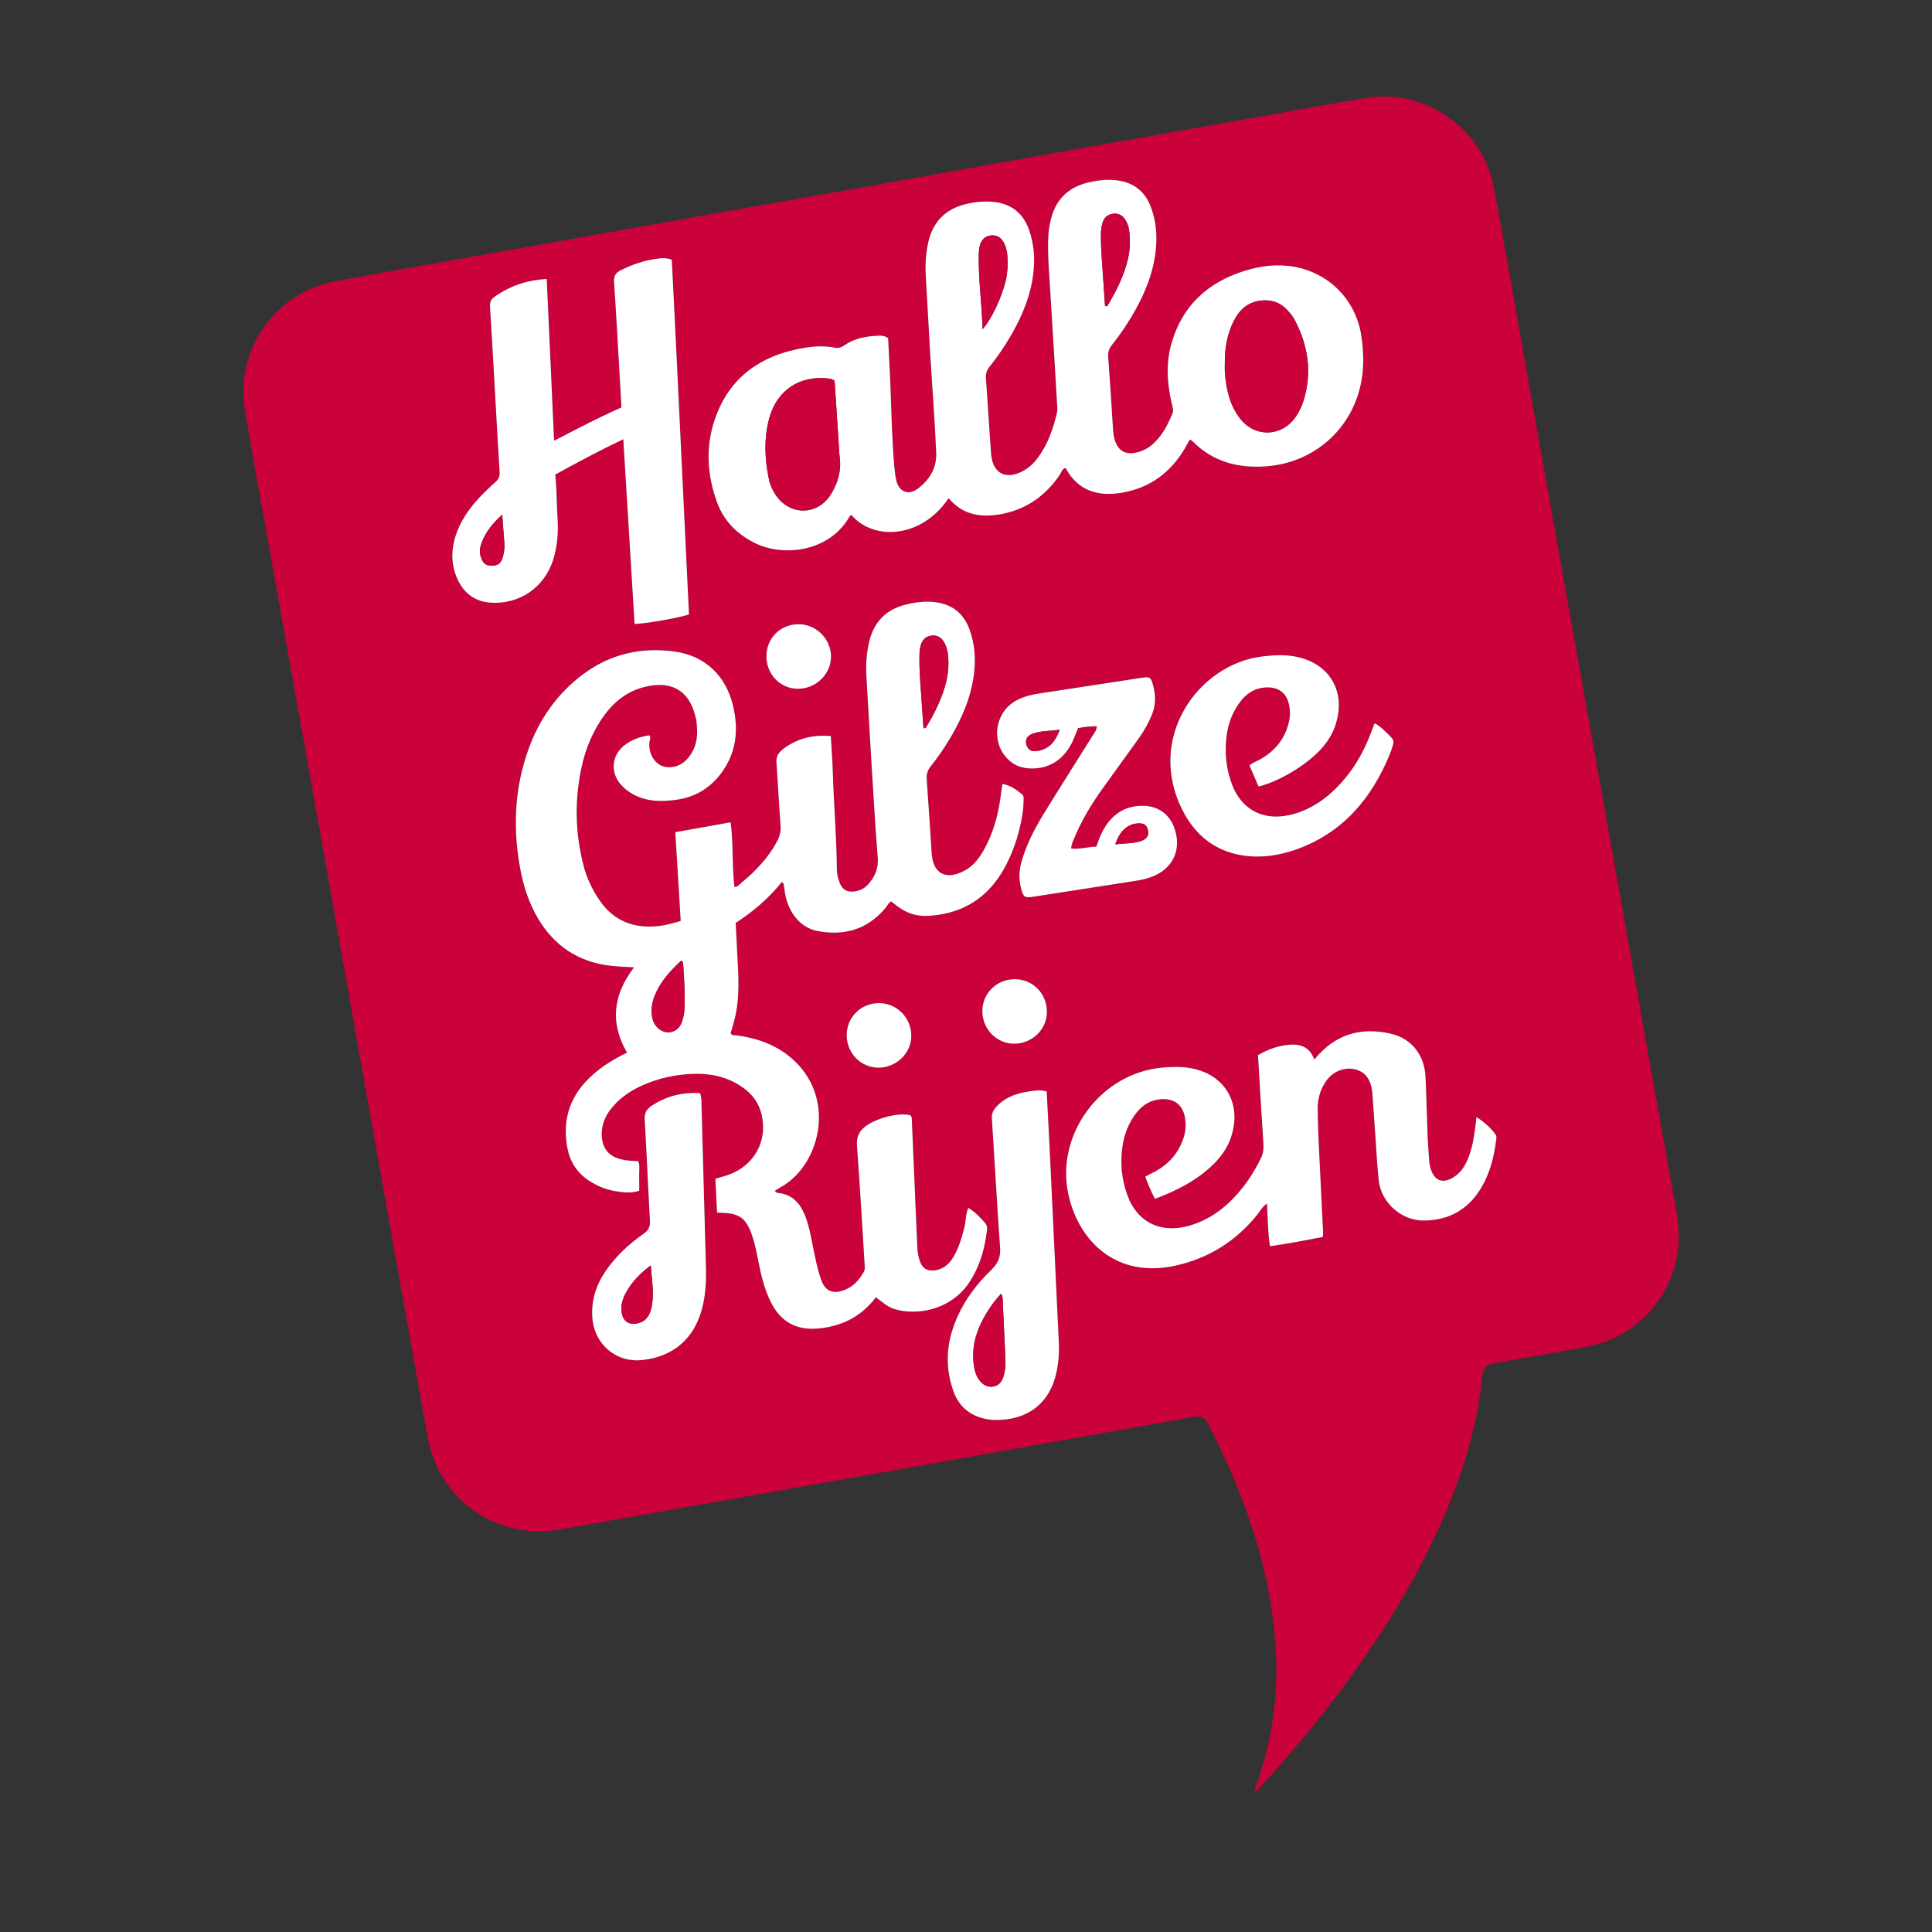 <svg width="81" height="81" viewBox="0 0 81 81" fill="none" xmlns="http://www.w3.org/2000/svg">
<rect x="0" y="0" width="81" height="81" fill="#333333" stroke="none"/>
<path d="M52.623 75.105C52.571 74.999 52.641 74.913 52.674 74.822C53.469 72.635 53.669 70.386 53.395 68.081C53.042 65.114 52.023 62.368 50.668 59.731C50.5 59.405 50.365 59.348 49.996 59.414C45.605 60.196 41.214 60.98 36.823 61.761C33.085 62.425 29.347 63.085 25.609 63.747C24.894 63.874 24.179 64.004 23.463 64.128C20.823 64.583 18.392 62.876 17.927 60.252C17.232 56.329 16.528 52.407 15.831 48.484C15.068 44.191 14.31 39.898 13.546 35.605C12.881 31.867 12.209 28.131 11.543 24.393C11.115 22.001 10.682 19.609 10.269 17.213C9.836 14.705 11.529 12.262 14.03 11.798C16.543 11.332 19.062 10.895 21.578 10.446C24.069 10.001 26.56 9.555 29.052 9.113C31.667 8.648 34.283 8.189 36.898 7.723C39.784 7.21 42.67 6.69 45.556 6.176C48.307 5.687 51.058 5.201 53.809 4.714C54.969 4.509 56.127 4.29 57.289 4.104C59.756 3.709 62.157 5.378 62.622 7.829C63.022 9.934 63.381 12.046 63.757 14.155C64.145 16.338 64.532 18.523 64.92 20.706C65.311 22.901 65.702 25.097 66.094 27.293C66.56 29.908 67.028 32.523 67.494 35.137C67.931 37.592 68.365 40.047 68.802 42.502C69.217 44.834 69.634 47.164 70.049 49.496C70.158 50.113 70.299 50.727 70.36 51.349C70.599 53.807 68.943 55.963 66.66 56.432C65.385 56.694 64.096 56.896 62.814 57.125C62.268 57.222 62.187 57.292 62.129 57.842C61.924 59.779 61.367 61.619 60.613 63.406C59.444 66.173 57.854 68.691 56.051 71.081C55.053 72.403 53.989 73.671 52.867 74.891C52.795 74.969 52.746 75.082 52.619 75.098L52.623 75.105ZM36.723 54.387C37.229 54.791 37.363 54.866 37.729 54.939C38.633 55.122 39.928 54.854 40.651 53.745C41.086 53.077 41.293 52.338 41.382 51.556C41.395 51.449 41.373 51.356 41.303 51.277C41.097 51.041 40.884 50.814 40.596 50.641C40.478 50.915 40.502 51.197 40.433 51.461C40.316 51.911 40.19 52.356 39.937 52.753C39.761 53.029 39.521 53.221 39.184 53.261C38.876 53.298 38.674 53.178 38.57 52.886C38.503 52.697 38.467 52.501 38.459 52.298C38.385 50.519 38.307 48.74 38.229 46.961C38.226 46.886 38.23 46.808 38.163 46.754C37.651 46.642 36.836 46.86 36.368 47.164C36.049 47.372 35.898 47.627 35.929 48.04C36.057 49.728 36.148 51.419 36.256 53.108C36.261 53.186 36.252 53.255 36.214 53.323C36.024 53.66 35.779 53.94 35.409 54.081C34.901 54.275 34.588 54.131 34.414 53.619C34.273 53.203 34.187 52.773 34.1 52.343C33.993 51.816 33.908 51.282 33.674 50.789C33.477 50.376 33.175 50.107 32.716 50.026C32.638 50.013 32.54 50.03 32.492 49.92C32.577 49.868 32.66 49.814 32.747 49.765C34.46 48.804 35.132 45.816 32.99 44.209C32.372 43.746 31.663 43.517 30.907 43.411C30.815 43.398 30.703 43.436 30.631 43.32C30.685 43.132 30.745 42.942 30.794 42.749C31.033 41.809 30.957 40.857 30.906 39.905C30.885 39.505 30.865 39.105 30.844 38.695C31.581 38.214 32.237 37.658 32.781 36.975C32.823 37.02 32.849 37.035 32.853 37.055C32.873 37.166 32.887 37.277 32.903 37.389C33.021 38.217 33.534 38.885 34.25 39.028C35.378 39.253 36.362 38.978 37.124 38.069C37.203 37.974 37.247 37.848 37.37 37.793C38.073 38.397 38.559 38.482 39.426 38.341C40.626 38.145 41.514 37.47 42.103 36.409C42.391 35.892 42.598 35.34 42.74 34.766C42.837 34.377 42.909 33.981 42.913 33.578C42.914 33.479 42.938 33.373 42.846 33.298C42.605 33.103 42.357 32.922 42.027 32.868C41.994 33.102 41.966 33.313 41.934 33.523C41.822 34.259 41.623 34.968 41.255 35.621C41.056 35.975 40.815 36.297 40.45 36.496C39.618 36.949 39.114 36.58 39.062 35.782C38.995 34.743 38.929 33.704 38.852 32.667C38.836 32.451 38.895 32.286 39.028 32.118C39.42 31.628 39.763 31.103 40.061 30.55C40.462 29.803 40.754 29.021 40.844 28.173C40.908 27.566 40.858 26.969 40.65 26.394C40.411 25.737 39.948 25.349 39.242 25.251C38.823 25.192 38.417 25.242 38.013 25.337C37.16 25.537 36.634 26.066 36.438 26.919C36.327 27.398 36.297 27.885 36.326 28.377C36.393 29.478 36.451 30.58 36.519 31.681C36.607 33.108 36.686 34.536 36.8 35.961C36.837 36.418 36.676 36.764 36.392 37.083C36.236 37.258 36.031 37.352 35.799 37.377C35.506 37.41 35.317 37.297 35.209 37.024C35.136 36.837 35.086 36.641 35.085 36.439C35.076 35.084 34.955 33.733 34.917 32.379C34.903 31.881 34.862 31.384 34.832 30.86C34.067 30.794 33.395 30.963 32.808 31.425C32.648 31.551 32.537 31.713 32.553 31.942C32.613 32.83 32.658 33.719 32.725 34.607C32.741 34.83 32.703 35.026 32.604 35.221C32.239 35.941 31.692 36.505 31.081 37.014C30.999 37.082 30.934 37.187 30.793 37.186C30.683 36.29 30.754 35.386 30.633 34.475C29.846 34.616 29.087 34.752 28.314 34.89C28.39 36.151 28.464 37.373 28.539 38.611C28.197 38.712 27.884 38.799 27.56 38.83C26.54 38.93 25.714 38.599 25.127 37.732C24.829 37.292 24.602 36.819 24.469 36.306C24.117 34.948 24.084 33.582 24.373 32.208C24.549 31.375 24.869 30.605 25.384 29.924C25.839 29.323 26.422 28.916 27.173 28.766C28.213 28.559 28.913 29.004 29.154 30.039C29.165 30.088 29.184 30.135 29.191 30.185C29.278 30.789 29.241 31.364 28.794 31.84C28.51 32.144 28.072 32.25 27.731 32.103C27.404 31.961 27.191 31.546 27.225 31.13C27.233 31.035 27.305 30.941 27.226 30.829C26.841 30.882 26.478 31.009 26.167 31.257C25.641 31.678 25.581 32.385 26.026 32.89C26.281 33.179 26.604 33.367 26.971 33.479C27.401 33.61 27.84 33.593 28.277 33.543C29.076 33.45 29.727 33.087 30.216 32.443C30.873 31.578 30.977 30.614 30.733 29.587C30.436 28.34 29.572 27.503 28.314 27.321C26.917 27.12 25.616 27.406 24.469 28.252C23.357 29.073 22.598 30.165 22.139 31.461C21.573 33.059 21.503 34.697 21.799 36.357C21.935 37.115 22.162 37.841 22.557 38.508C23.25 39.677 24.266 40.343 25.622 40.492C25.915 40.525 26.211 40.531 26.583 40.556C25.693 41.719 25.57 42.9 26.289 44.132C25.757 44.391 25.288 44.677 24.87 45.043C23.922 45.874 23.55 46.904 23.791 48.148C23.902 48.718 24.197 49.167 24.679 49.49C25.028 49.722 25.412 49.881 25.824 49.944C26.14 49.992 26.464 50.037 26.799 49.922C26.799 49.709 26.805 49.509 26.798 49.31C26.79 49.103 26.84 48.89 26.762 48.682C26.511 48.675 26.273 48.661 26.041 48.605C25.523 48.48 25.253 48.15 25.229 47.616C25.212 47.21 25.342 46.852 25.585 46.531C25.918 46.09 26.352 45.776 26.847 45.544C27.585 45.201 28.368 45.031 29.177 45.021C29.906 45.012 30.595 45.185 31.194 45.63C31.559 45.901 31.81 46.251 31.922 46.694C32.205 47.823 31.632 48.875 30.518 49.265C30.355 49.322 30.186 49.361 29.993 49.416C30.017 49.893 30.039 50.362 30.062 50.836C30.148 50.842 30.196 50.848 30.245 50.849C30.993 50.863 31.273 51.061 31.522 51.77C31.639 52.101 31.709 52.445 31.776 52.79C31.893 53.394 32.029 53.993 32.297 54.551C32.707 55.403 33.369 55.784 34.301 55.698C35.283 55.608 36.106 55.207 36.723 54.387ZM39.772 20.885C40.364 21.595 41.124 21.706 41.944 21.56C43.011 21.371 43.835 20.796 44.437 19.897C44.501 19.801 44.522 19.659 44.673 19.619C45.185 20.573 46.018 20.823 47.006 20.663C48.192 20.47 49.078 19.821 49.683 18.786C49.751 18.671 49.813 18.553 49.882 18.429C49.931 18.459 49.968 18.471 49.993 18.496C50.839 19.35 51.876 19.633 53.05 19.555C55.077 19.42 56.701 17.993 57.073 16C57.194 15.351 57.171 14.704 57.069 14.054C56.837 12.576 55.73 11.45 54.267 11.186C53.542 11.055 52.839 11.147 52.153 11.365C50.643 11.842 49.587 12.803 49.128 14.347C48.875 15.197 48.925 16.057 49.125 16.913C49.159 17.059 49.214 17.201 49.149 17.353C48.962 17.794 48.749 18.218 48.399 18.558C48.168 18.781 47.898 18.931 47.579 18.987C47.195 19.055 46.913 18.904 46.77 18.543C46.705 18.378 46.677 18.206 46.666 18.029C46.601 17.003 46.537 15.976 46.461 14.951C46.446 14.761 46.497 14.617 46.613 14.471C46.989 13.999 47.323 13.499 47.615 12.971C48.025 12.23 48.334 11.454 48.441 10.608C48.525 9.952 48.487 9.304 48.252 8.681C48.011 8.041 47.553 7.664 46.864 7.566C46.445 7.506 46.039 7.554 45.634 7.648C44.748 7.853 44.223 8.411 44.034 9.296C43.99 9.505 43.959 9.715 43.95 9.929C43.917 10.658 43.98 11.382 44.026 12.108C44.127 13.723 44.222 15.338 44.319 16.952C44.325 17.064 44.342 17.183 44.317 17.289C44.161 17.966 43.935 18.614 43.52 19.182C43.356 19.407 43.158 19.598 42.912 19.734C42.169 20.145 41.614 19.857 41.551 19.012C41.472 17.962 41.412 16.91 41.336 15.86C41.322 15.672 41.367 15.526 41.486 15.379C41.84 14.939 42.154 14.47 42.433 13.978C42.882 13.187 43.219 12.355 43.324 11.442C43.395 10.823 43.35 10.214 43.138 9.625C42.89 8.935 42.401 8.544 41.663 8.466C41.258 8.423 40.862 8.467 40.471 8.564C39.638 8.77 39.12 9.295 38.925 10.132C38.816 10.598 38.784 11.072 38.812 11.551C38.878 12.691 38.938 13.83 39.007 14.97C39.087 16.309 39.194 17.647 39.251 18.987C39.278 19.629 38.957 20.149 38.441 20.514C38.069 20.777 37.69 20.603 37.581 20.154C37.53 19.948 37.509 19.734 37.491 19.522C37.395 18.384 37.372 17.243 37.328 16.103C37.303 15.453 37.265 14.804 37.233 14.175C37.096 14.082 36.971 14.068 36.846 14.074C36.339 14.095 35.843 14.17 35.416 14.468C35.284 14.561 35.161 14.61 35 14.578C34.434 14.465 33.875 14.539 33.322 14.662C31.649 15.037 30.484 16.009 29.946 17.651C29.574 18.786 29.654 19.932 30.056 21.047C30.331 21.809 30.863 22.361 31.584 22.736C32.819 23.379 34.724 23.139 35.576 21.726C35.607 21.675 35.627 21.608 35.701 21.597C36.619 22.678 38.638 22.581 39.772 20.885ZM48.422 50.261C49.367 49.905 50.221 49.47 50.916 48.767C51.219 48.459 51.459 48.111 51.601 47.7C52.088 46.297 51.378 45.049 49.936 44.784C49.552 44.714 49.165 44.723 48.774 44.754C46.139 44.965 44.229 47.58 44.796 50.099C45.238 52.063 46.819 53.606 49.283 53.061C50.685 52.751 51.823 52.029 52.719 50.913C52.831 50.774 52.913 50.606 53.115 50.456C53.157 51.082 53.151 51.655 53.241 52.246C53.997 52.139 54.73 52.004 55.46 51.857C55.465 51.779 55.474 51.729 55.471 51.68C55.41 50.44 55.345 49.2 55.288 47.96C55.264 47.459 55.246 46.958 55.245 46.456C55.244 46.033 55.369 45.639 55.617 45.293C55.903 44.895 56.431 44.702 56.887 44.853C57.323 44.997 57.48 45.361 57.531 45.784C57.534 45.809 57.536 45.834 57.538 45.859C57.581 46.472 57.623 47.085 57.667 47.698C57.71 48.298 57.739 48.9 57.803 49.498C57.903 50.419 58.756 51.175 59.679 51.171C60.727 51.166 61.541 50.723 62.086 49.822C62.462 49.199 62.636 48.509 62.725 47.793C62.735 47.718 62.751 47.641 62.705 47.575C62.499 47.276 62.233 47.047 61.898 46.83C61.884 46.966 61.878 47.039 61.869 47.112C61.812 47.586 61.745 48.057 61.572 48.506C61.453 48.813 61.298 49.099 61.023 49.298C60.511 49.671 60.114 49.53 59.959 48.922C59.941 48.849 59.925 48.775 59.92 48.701C59.894 48.326 59.864 47.95 59.849 47.575C59.817 46.76 59.804 45.944 59.763 45.131C59.717 44.235 59.182 43.539 58.31 43.337C57.174 43.074 56.145 43.301 55.314 44.179C55.251 44.246 55.19 44.317 55.1 44.417C54.897 43.865 54.489 43.758 54.018 43.803C53.566 43.847 53.147 43.998 52.741 44.236C52.816 45.487 52.886 46.725 52.967 47.964C52.981 48.17 52.96 48.355 52.868 48.544C52.533 49.24 52.103 49.867 51.542 50.401C51.025 50.893 50.431 51.25 49.729 51.42C48.599 51.694 47.671 51.21 47.27 50.123C47.021 49.45 46.956 48.754 47.06 48.048C47.134 47.547 47.317 47.081 47.629 46.673C47.893 46.327 48.236 46.115 48.677 46.084C49.236 46.045 49.592 46.323 49.682 46.875C49.728 47.151 49.711 47.422 49.624 47.692C49.417 48.335 49.007 48.802 48.418 49.119C48.288 49.189 48.155 49.255 48.014 49.329C48.13 49.651 48.255 49.947 48.422 50.261ZM26.053 17.081C25.087 17.512 24.184 17.982 23.232 18.479C23.126 16.18 23.024 13.947 22.921 11.695C22.084 11.747 21.375 11.988 20.735 12.441C20.584 12.548 20.533 12.67 20.544 12.853C20.617 14.017 20.681 15.181 20.747 16.345C20.813 17.496 20.875 18.648 20.948 19.799C20.959 19.982 20.899 20.1 20.765 20.218C20.53 20.424 20.303 20.642 20.09 20.871C19.66 21.334 19.302 21.845 19.106 22.455C18.901 23.089 18.909 23.716 19.199 24.322C19.469 24.884 19.918 25.218 20.548 25.266C21.78 25.358 22.846 24.62 23.204 23.432C23.377 22.861 23.416 22.275 23.374 21.683C23.331 21.085 23.349 20.485 23.277 19.899C24.232 19.371 25.153 18.88 26.133 18.416C26.292 21.035 26.449 23.598 26.606 26.157C26.945 26.173 28.569 25.887 28.886 25.757C28.645 20.8 28.415 15.835 28.167 10.89C27.943 10.806 27.766 10.819 27.594 10.841C27.042 10.908 26.522 11.082 26.024 11.33C25.802 11.44 25.727 11.588 25.745 11.837C25.823 12.95 25.882 14.064 25.947 15.178C25.983 15.803 26.017 16.428 26.053 17.081ZM52.768 32.977C53.724 32.736 54.932 31.974 55.505 31.268C55.704 31.023 55.865 30.755 55.97 30.457C56.479 29.019 55.749 27.773 54.255 27.517C53.816 27.442 53.385 27.469 52.946 27.519C50.241 27.828 47.992 30.967 49.617 34.043C50.136 35.027 50.944 35.674 52.06 35.858C52.84 35.986 53.61 35.877 54.353 35.61C56.307 34.91 57.511 33.472 58.275 31.605C58.327 31.478 58.365 31.346 58.406 31.214C58.439 31.112 58.427 31.021 58.349 30.937C58.136 30.708 57.917 30.489 57.654 30.328C57.626 30.353 57.614 30.359 57.61 30.368C57.571 30.474 57.533 30.58 57.494 30.685C57.148 31.614 56.647 32.445 55.927 33.133C55.392 33.644 54.776 34.012 54.044 34.174C52.961 34.413 52.062 33.945 51.663 32.913C51.399 32.232 51.332 31.523 51.433 30.805C51.503 30.304 51.686 29.838 51.993 29.427C52.228 29.113 52.532 28.898 52.921 28.837C53.426 28.759 53.957 28.919 54.059 29.63C54.083 29.792 54.096 29.953 54.068 30.116C53.938 30.884 53.518 31.444 52.848 31.829C52.699 31.915 52.525 31.962 52.385 32.092C52.512 32.385 52.636 32.67 52.768 32.977ZM43.883 45.764C43.631 45.684 43.405 45.721 43.186 45.752C42.656 45.827 42.158 45.982 41.779 46.393C41.649 46.535 41.57 46.684 41.584 46.897C41.703 48.698 41.8 50.501 41.928 52.302C41.955 52.684 41.86 52.949 41.58 53.22C40.852 53.923 40.267 54.735 39.945 55.711C39.657 56.586 39.663 57.46 39.973 58.329C40.188 58.928 40.602 59.306 41.223 59.467C41.483 59.535 41.743 59.544 42.006 59.526C43.206 59.444 44.013 58.755 44.282 57.585C44.38 57.155 44.411 56.718 44.391 56.277C44.27 53.71 44.15 51.142 44.027 48.574C43.982 47.648 43.931 46.722 43.883 45.764ZM45.983 30.448C45.979 30.626 45.872 30.74 45.795 30.863C45.119 31.948 44.431 33.026 43.761 34.115C43.368 34.757 43.022 35.422 42.82 36.156C42.715 36.534 42.715 36.898 42.814 37.267C42.908 37.617 42.968 37.65 43.318 37.596C44.755 37.373 46.191 37.151 47.626 36.926C48.038 36.861 48.435 36.753 48.774 36.492C49.319 36.073 49.489 35.406 49.229 34.696C49.009 34.094 48.495 33.754 47.822 33.782C47.003 33.817 46.486 34.281 46.156 34.993C46.083 35.151 46.032 35.317 45.964 35.497C45.611 35.494 45.274 35.62 44.91 35.574C44.915 35.395 44.993 35.25 45.055 35.102C45.36 34.369 45.771 33.695 46.232 33.052C46.736 32.348 47.247 31.65 47.751 30.947C47.97 30.64 48.151 30.311 48.295 29.962C48.471 29.534 48.454 29.104 48.328 28.673C48.247 28.393 48.19 28.366 47.893 28.411C46.493 28.624 45.093 28.836 43.694 29.053C43.298 29.115 42.904 29.187 42.551 29.4C41.704 29.911 41.545 31.094 42.234 31.806C42.46 32.04 42.736 32.176 43.062 32.208C43.877 32.288 44.541 31.921 44.933 31.157C45.035 30.959 45.106 30.744 45.194 30.53C45.453 30.47 45.712 30.448 45.983 30.448ZM29.349 45.829C28.62 45.784 27.946 45.95 27.326 46.357C27.103 46.503 27.015 46.669 27.03 46.942C27.113 48.356 27.171 49.771 27.25 51.185C27.263 51.422 27.203 51.571 27.001 51.713C26.372 52.155 25.808 52.67 25.375 53.314C24.979 53.905 24.778 54.546 24.837 55.266C24.927 56.38 25.843 57.146 26.949 57.019C28.246 56.87 29.11 56.115 29.438 54.854C29.587 54.277 29.614 53.691 29.598 53.1C29.537 50.845 29.476 48.59 29.412 46.334C29.407 46.172 29.42 46.007 29.349 45.829ZM32.133 27.508C32.131 28.264 32.701 28.865 33.434 28.877C34.185 28.89 34.826 28.288 34.84 27.556C34.855 26.811 34.243 26.18 33.501 26.171C32.73 26.162 32.136 26.744 32.133 27.508ZM41.186 42.385C41.182 43.144 41.789 43.765 42.53 43.758C43.276 43.751 43.883 43.163 43.893 42.439C43.903 41.674 43.319 41.064 42.566 41.054C41.801 41.043 41.191 41.632 41.186 42.385ZM36.822 44.762C37.581 44.765 38.206 44.16 38.206 43.425C38.206 42.667 37.602 42.056 36.855 42.055C36.107 42.055 35.513 42.632 35.498 43.372C35.483 44.135 36.077 44.758 36.822 44.762Z" fill="#CA013B"/>
<path d="M52.618 75.099C52.61 75.119 52.602 75.139 52.593 75.159C52.585 75.145 52.569 75.129 52.571 75.116C52.574 75.089 52.596 75.086 52.623 75.105L52.618 75.099Z" fill="#CA013B"/>
<path d="M36.723 54.387C36.106 55.207 35.283 55.609 34.301 55.698C33.369 55.783 32.707 55.403 32.297 54.551C32.028 53.993 31.893 53.394 31.776 52.79C31.709 52.445 31.639 52.101 31.522 51.77C31.273 51.062 30.993 50.863 30.244 50.849C30.196 50.848 30.147 50.842 30.062 50.836C30.039 50.361 30.016 49.893 29.993 49.416C30.185 49.361 30.355 49.322 30.518 49.264C31.631 48.875 32.205 47.823 31.922 46.694C31.81 46.251 31.558 45.9 31.193 45.63C30.594 45.186 29.906 45.012 29.177 45.021C28.368 45.031 27.584 45.2 26.846 45.544C26.351 45.776 25.918 46.09 25.585 46.531C25.342 46.852 25.212 47.209 25.229 47.615C25.253 48.15 25.523 48.48 26.041 48.604C26.273 48.66 26.511 48.674 26.762 48.682C26.84 48.89 26.79 49.103 26.798 49.31C26.805 49.509 26.799 49.709 26.799 49.922C26.464 50.037 26.139 49.992 25.824 49.944C25.412 49.881 25.027 49.722 24.679 49.49C24.196 49.167 23.902 48.718 23.791 48.148C23.55 46.904 23.922 45.874 24.87 45.043C25.288 44.677 25.757 44.391 26.289 44.132C25.57 42.9 25.693 41.719 26.583 40.556C26.211 40.531 25.915 40.525 25.622 40.492C24.266 40.343 23.251 39.676 22.557 38.508C22.162 37.841 21.934 37.115 21.799 36.357C21.502 34.697 21.573 33.059 22.139 31.461C22.597 30.165 23.357 29.073 24.469 28.252C25.615 27.406 26.916 27.12 28.314 27.321C29.572 27.503 30.436 28.34 30.733 29.587C30.977 30.614 30.874 31.578 30.216 32.443C29.727 33.087 29.075 33.45 28.277 33.542C27.841 33.593 27.401 33.61 26.971 33.479C26.603 33.367 26.281 33.179 26.026 32.89C25.58 32.385 25.641 31.678 26.167 31.257C26.478 31.009 26.84 30.882 27.226 30.829C27.305 30.941 27.233 31.035 27.225 31.13C27.19 31.546 27.403 31.961 27.731 32.102C28.072 32.25 28.51 32.144 28.794 31.84C29.241 31.364 29.278 30.789 29.191 30.184C29.184 30.135 29.165 30.088 29.154 30.039C28.913 29.004 28.213 28.558 27.173 28.766C26.421 28.916 25.838 29.322 25.384 29.924C24.869 30.605 24.549 31.374 24.373 32.208C24.083 33.582 24.117 34.948 24.469 36.306C24.602 36.819 24.828 37.292 25.127 37.732C25.714 38.599 26.54 38.93 27.56 38.83C27.884 38.799 28.196 38.712 28.539 38.611C28.464 37.373 28.39 36.151 28.313 34.89C29.087 34.752 29.846 34.616 30.632 34.475C30.754 35.386 30.683 36.29 30.792 37.186C30.933 37.186 30.999 37.082 31.081 37.014C31.692 36.505 32.239 35.941 32.604 35.221C32.703 35.026 32.741 34.83 32.725 34.607C32.658 33.719 32.613 32.83 32.553 31.942C32.537 31.713 32.648 31.55 32.807 31.425C33.395 30.963 34.067 30.794 34.832 30.86C34.862 31.383 34.902 31.881 34.916 32.379C34.955 33.733 35.076 35.083 35.085 36.438C35.086 36.641 35.136 36.837 35.209 37.024C35.317 37.297 35.506 37.409 35.799 37.377C36.031 37.351 36.235 37.258 36.392 37.083C36.676 36.764 36.837 36.418 36.8 35.961C36.686 34.536 36.606 33.108 36.518 31.681C36.451 30.58 36.393 29.478 36.326 28.376C36.296 27.885 36.327 27.399 36.438 26.919C36.634 26.066 37.16 25.537 38.013 25.337C38.417 25.242 38.823 25.192 39.242 25.25C39.947 25.348 40.41 25.737 40.649 26.394C40.858 26.968 40.908 27.566 40.843 28.173C40.754 29.021 40.462 29.803 40.061 30.549C39.764 31.103 39.42 31.628 39.028 32.118C38.895 32.286 38.836 32.451 38.852 32.666C38.928 33.704 38.995 34.743 39.062 35.782C39.114 36.58 39.617 36.949 40.45 36.496C40.815 36.297 41.056 35.975 41.255 35.621C41.623 34.968 41.822 34.259 41.934 33.523C41.966 33.313 41.993 33.102 42.026 32.867C42.357 32.921 42.605 33.103 42.845 33.298C42.938 33.373 42.915 33.479 42.913 33.578C42.908 33.981 42.836 34.377 42.74 34.766C42.598 35.339 42.39 35.891 42.103 36.409C41.514 37.47 40.626 38.145 39.426 38.341C38.558 38.482 38.073 38.397 37.37 37.793C37.247 37.848 37.203 37.974 37.123 38.069C36.362 38.978 35.377 39.253 34.25 39.028C33.534 38.885 33.021 38.217 32.903 37.389C32.887 37.277 32.873 37.166 32.852 37.054C32.849 37.035 32.822 37.02 32.781 36.975C32.236 37.658 31.581 38.215 30.843 38.695C30.865 39.105 30.884 39.505 30.906 39.904C30.957 40.856 31.033 41.809 30.794 42.749C30.745 42.942 30.685 43.132 30.631 43.32C30.702 43.435 30.814 43.398 30.906 43.411C31.662 43.517 32.372 43.746 32.989 44.209C35.132 45.815 34.46 48.805 32.746 49.765C32.66 49.813 32.577 49.868 32.491 49.92C32.539 50.03 32.638 50.013 32.716 50.026C33.175 50.107 33.477 50.376 33.674 50.789C33.908 51.282 33.993 51.815 34.099 52.343C34.187 52.772 34.272 53.203 34.414 53.619C34.588 54.131 34.901 54.275 35.409 54.081C35.779 53.94 36.024 53.66 36.214 53.323C36.252 53.255 36.261 53.186 36.256 53.108C36.148 51.418 36.057 49.728 35.929 48.04C35.898 47.627 36.048 47.372 36.368 47.164C36.836 46.86 37.651 46.643 38.162 46.755C38.23 46.809 38.226 46.887 38.229 46.961C38.306 48.74 38.385 50.519 38.459 52.298C38.467 52.502 38.503 52.698 38.57 52.887C38.674 53.178 38.876 53.298 39.184 53.261C39.521 53.221 39.761 53.03 39.937 52.753C40.19 52.356 40.316 51.911 40.433 51.461C40.501 51.197 40.478 50.915 40.596 50.641C40.884 50.814 41.097 51.042 41.303 51.277C41.373 51.357 41.394 51.449 41.382 51.556C41.292 52.338 41.086 53.077 40.65 53.746C39.928 54.854 38.633 55.121 37.728 54.94C37.363 54.866 37.228 54.791 36.723 54.387ZM38.719 30.526C38.81 30.545 38.826 30.491 38.851 30.45C39.144 29.967 39.396 29.464 39.573 28.926C39.723 28.469 39.793 28.001 39.751 27.519C39.733 27.317 39.689 27.123 39.592 26.944C39.481 26.737 39.306 26.624 39.07 26.646C38.838 26.668 38.683 26.802 38.61 27.03C38.559 27.188 38.551 27.349 38.548 27.512C38.535 28.228 38.615 28.939 38.658 29.652C38.675 29.947 38.699 30.241 38.719 30.526ZM28.562 40.273C28.105 40.696 27.688 41.151 27.447 41.745C27.341 42.005 27.304 42.274 27.328 42.553C27.346 42.746 27.412 42.918 27.544 43.06C27.886 43.427 28.431 43.315 28.591 42.842C28.651 42.664 28.689 42.481 28.696 42.291C28.721 41.677 28.686 41.066 28.644 40.454C28.641 40.396 28.645 40.33 28.562 40.273Z" fill="white"/>
<path d="M39.772 20.885C38.638 22.582 36.619 22.678 35.702 21.596C35.627 21.608 35.607 21.675 35.576 21.726C34.724 23.139 32.82 23.379 31.585 22.736C30.864 22.361 30.332 21.809 30.057 21.047C29.655 19.932 29.575 18.785 29.946 17.651C30.484 16.008 31.649 15.037 33.322 14.662C33.875 14.538 34.435 14.464 35.001 14.577C35.161 14.609 35.284 14.56 35.417 14.468C35.844 14.169 36.34 14.095 36.846 14.073C36.971 14.068 37.097 14.082 37.234 14.175C37.265 14.804 37.304 15.453 37.329 16.102C37.372 17.243 37.395 18.384 37.491 19.521C37.509 19.733 37.531 19.948 37.581 20.154C37.69 20.603 38.069 20.777 38.441 20.514C38.957 20.148 39.279 19.628 39.251 18.987C39.194 17.646 39.088 16.308 39.007 14.969C38.939 13.83 38.879 12.69 38.812 11.551C38.785 11.072 38.817 10.598 38.925 10.131C39.12 9.295 39.638 8.77 40.471 8.563C40.862 8.467 41.258 8.423 41.664 8.466C42.402 8.544 42.891 8.935 43.139 9.625C43.35 10.213 43.396 10.822 43.325 11.442C43.22 12.355 42.883 13.186 42.434 13.978C42.155 14.469 41.84 14.938 41.486 15.378C41.367 15.525 41.323 15.672 41.336 15.86C41.413 16.91 41.472 17.962 41.551 19.012C41.615 19.856 42.169 20.145 42.913 19.734C43.159 19.598 43.356 19.406 43.521 19.181C43.935 18.614 44.161 17.965 44.317 17.289C44.342 17.182 44.325 17.064 44.319 16.952C44.223 15.337 44.128 13.722 44.026 12.108C43.981 11.382 43.917 10.657 43.95 9.928C43.96 9.715 43.99 9.505 44.035 9.296C44.223 8.411 44.748 7.853 45.635 7.648C46.04 7.554 46.446 7.506 46.864 7.565C47.553 7.663 48.011 8.04 48.252 8.681C48.487 9.304 48.525 9.952 48.442 10.608C48.335 11.454 48.025 12.23 47.615 12.971C47.324 13.499 46.989 13.999 46.614 14.47C46.498 14.616 46.447 14.76 46.461 14.951C46.537 15.976 46.602 17.002 46.666 18.028C46.678 18.206 46.706 18.378 46.77 18.542C46.913 18.904 47.195 19.055 47.579 18.987C47.899 18.93 48.168 18.781 48.399 18.557C48.75 18.218 48.963 17.794 49.15 17.353C49.214 17.2 49.159 17.058 49.125 16.913C48.926 16.057 48.875 15.197 49.128 14.347C49.588 12.803 50.643 11.842 52.153 11.364C52.84 11.147 53.542 11.055 54.268 11.185C55.73 11.45 56.838 12.576 57.07 14.054C57.172 14.703 57.194 15.351 57.073 15.999C56.702 17.993 55.077 19.419 53.05 19.554C51.876 19.633 50.839 19.35 49.993 18.496C49.969 18.471 49.932 18.458 49.882 18.428C49.814 18.552 49.751 18.67 49.684 18.785C49.078 19.821 48.193 20.47 47.006 20.663C46.018 20.823 45.186 20.573 44.673 19.619C44.523 19.659 44.502 19.801 44.437 19.896C43.835 20.796 43.012 21.37 41.944 21.56C41.124 21.706 40.363 21.595 39.772 20.885ZM51.351 15.254C51.351 15.367 51.344 15.48 51.352 15.592C51.404 16.287 51.542 16.957 51.975 17.528C52.602 18.356 53.736 18.326 54.327 17.471C54.47 17.263 54.576 17.037 54.651 16.797C55.016 15.621 54.847 14.5 54.286 13.425C54.206 13.272 54.092 13.133 53.974 13.004C53.675 12.677 53.3 12.552 52.858 12.603C52.317 12.665 51.971 12.982 51.736 13.438C51.442 14.007 51.344 14.621 51.351 15.254ZM34.99 15.966C34.892 15.888 34.817 15.88 34.742 15.871C33.528 15.725 32.566 16.359 32.249 17.544C32.022 18.395 32.059 19.256 32.241 20.11C32.291 20.343 32.392 20.56 32.528 20.759C33.12 21.631 34.285 21.618 34.837 20.721C35.124 20.255 35.277 19.744 35.206 19.183C35.178 18.959 35.172 18.734 35.157 18.509C35.102 17.66 35.046 16.811 34.99 15.966ZM41.196 13.802C41.574 13.38 42.008 12.437 42.162 11.777C42.243 11.432 42.259 11.084 42.235 10.732C42.221 10.517 42.169 10.311 42.056 10.126C41.941 9.939 41.767 9.846 41.549 9.87C41.334 9.894 41.18 10.015 41.105 10.225C41.04 10.404 41.034 10.592 41.033 10.78C41.028 11.771 41.162 12.754 41.196 13.802ZM46.329 12.828C46.359 12.832 46.39 12.836 46.42 12.839C46.799 12.207 47.132 11.556 47.296 10.826C47.376 10.466 47.385 10.106 47.351 9.743C47.334 9.554 47.281 9.373 47.179 9.212C47.061 9.027 46.887 8.933 46.669 8.961C46.453 8.989 46.298 9.113 46.23 9.323C46.175 9.49 46.158 9.665 46.157 9.842C46.153 10.507 46.22 11.169 46.262 11.831C46.284 12.164 46.307 12.496 46.329 12.828Z" fill="white"/>
<path d="M48.422 50.262C48.256 49.948 48.131 49.652 48.016 49.33C48.157 49.257 48.289 49.191 48.42 49.12C49.009 48.803 49.418 48.336 49.625 47.693C49.712 47.423 49.729 47.152 49.684 46.876C49.593 46.325 49.238 46.046 48.678 46.085C48.238 46.116 47.895 46.327 47.63 46.674C47.319 47.082 47.136 47.548 47.062 48.05C46.957 48.755 47.023 49.451 47.271 50.124C47.673 51.211 48.601 51.695 49.731 51.422C50.433 51.251 51.027 50.894 51.544 50.402C52.104 49.868 52.534 49.241 52.87 48.545C52.961 48.356 52.982 48.172 52.969 47.965C52.887 46.727 52.817 45.488 52.742 44.238C53.148 43.999 53.568 43.848 54.019 43.805C54.49 43.759 54.899 43.866 55.102 44.419C55.192 44.318 55.252 44.247 55.316 44.18C56.147 43.302 57.176 43.075 58.312 43.338C59.184 43.54 59.719 44.236 59.764 45.132C59.805 45.946 59.819 46.761 59.851 47.576C59.866 47.952 59.896 48.327 59.922 48.702C59.927 48.776 59.942 48.851 59.961 48.923C60.116 49.531 60.512 49.672 61.025 49.299C61.299 49.099 61.455 48.815 61.573 48.507C61.746 48.059 61.814 47.587 61.87 47.114C61.879 47.041 61.885 46.967 61.899 46.831C62.234 47.048 62.501 47.277 62.707 47.576C62.753 47.642 62.736 47.719 62.727 47.794C62.638 48.51 62.463 49.201 62.087 49.823C61.542 50.724 60.729 51.167 59.681 51.172C58.758 51.176 57.905 50.42 57.805 49.499C57.74 48.901 57.711 48.299 57.668 47.699C57.624 47.086 57.582 46.473 57.539 45.86C57.538 45.835 57.536 45.81 57.533 45.785C57.481 45.362 57.325 44.998 56.889 44.854C56.432 44.703 55.905 44.896 55.619 45.294C55.37 45.64 55.245 46.033 55.246 46.457C55.248 46.958 55.266 47.46 55.289 47.961C55.347 49.201 55.412 50.441 55.472 51.681C55.475 51.73 55.467 51.78 55.462 51.858C54.731 52.004 53.998 52.14 53.242 52.248C53.152 51.656 53.159 51.083 53.116 50.457C52.914 50.607 52.832 50.775 52.72 50.915C51.824 52.03 50.687 52.752 49.284 53.062C46.82 53.607 45.239 52.064 44.797 50.1C44.23 47.581 46.14 44.966 48.776 44.755C49.167 44.724 49.554 44.715 49.937 44.786C51.38 45.05 52.089 46.299 51.603 47.702C51.46 48.112 51.22 48.461 50.917 48.768C50.222 49.47 49.367 49.905 48.422 50.262Z" fill="white"/>
<path d="M26.054 17.081C26.017 16.427 25.983 15.802 25.947 15.178C25.882 14.064 25.822 12.95 25.744 11.837C25.727 11.588 25.802 11.44 26.023 11.33C26.522 11.081 27.041 10.907 27.594 10.84C27.766 10.819 27.943 10.805 28.166 10.89C28.415 15.835 28.645 20.8 28.886 25.757C28.568 25.887 26.944 26.172 26.605 26.157C26.449 23.597 26.292 21.034 26.132 18.415C25.153 18.88 24.232 19.371 23.277 19.899C23.348 20.485 23.331 21.084 23.373 21.683C23.415 22.275 23.376 22.861 23.204 23.432C22.845 24.619 21.78 25.358 20.548 25.265C19.918 25.218 19.469 24.884 19.199 24.321C18.909 23.716 18.901 23.089 19.105 22.454C19.302 21.845 19.659 21.334 20.09 20.871C20.303 20.642 20.529 20.424 20.765 20.217C20.898 20.1 20.959 19.982 20.947 19.799C20.875 18.648 20.812 17.496 20.747 16.345C20.68 15.18 20.617 14.017 20.544 12.853C20.533 12.671 20.584 12.548 20.735 12.441C21.375 11.988 22.084 11.747 22.921 11.694C23.024 13.947 23.126 16.179 23.231 18.478C24.184 17.982 25.088 17.512 26.054 17.081ZM21.054 21.574C20.66 21.939 20.371 22.294 20.202 22.732C20.13 22.918 20.09 23.113 20.151 23.319C20.236 23.608 20.358 23.719 20.616 23.716C20.892 23.712 21.01 23.615 21.087 23.329C21.136 23.146 21.159 22.96 21.146 22.771C21.12 22.399 21.089 22.026 21.054 21.574Z" fill="white"/>
<path d="M52.768 32.977C52.635 32.67 52.511 32.385 52.385 32.093C52.525 31.962 52.698 31.916 52.848 31.829C53.517 31.444 53.937 30.885 54.068 30.116C54.096 29.953 54.082 29.792 54.059 29.63C53.957 28.92 53.426 28.759 52.92 28.837C52.531 28.897 52.227 29.113 51.992 29.427C51.685 29.838 51.502 30.304 51.432 30.806C51.332 31.524 51.399 32.233 51.662 32.913C52.061 33.945 52.96 34.413 54.044 34.174C54.776 34.012 55.391 33.644 55.926 33.133C56.647 32.445 57.148 31.614 57.493 30.685C57.533 30.58 57.57 30.474 57.61 30.368C57.613 30.359 57.626 30.353 57.654 30.328C57.916 30.489 58.135 30.709 58.348 30.937C58.427 31.021 58.438 31.112 58.406 31.214C58.365 31.346 58.327 31.478 58.275 31.606C57.511 33.472 56.307 34.91 54.353 35.611C53.609 35.877 52.84 35.986 52.06 35.858C50.943 35.674 50.135 35.027 49.616 34.043C47.992 30.967 50.24 27.827 52.946 27.519C53.384 27.469 53.816 27.442 54.255 27.517C55.748 27.773 56.479 29.019 55.97 30.457C55.864 30.756 55.703 31.023 55.504 31.268C54.931 31.974 53.723 32.736 52.768 32.977Z" fill="white"/>
<path d="M43.883 45.763C43.933 46.722 43.983 47.648 44.027 48.574C44.15 51.142 44.27 53.71 44.391 56.277C44.411 56.718 44.38 57.154 44.282 57.585C44.014 58.755 43.206 59.444 42.006 59.526C41.743 59.544 41.483 59.535 41.223 59.467C40.602 59.306 40.188 58.928 39.973 58.329C39.663 57.46 39.657 56.586 39.945 55.711C40.267 54.735 40.852 53.923 41.58 53.22C41.86 52.948 41.955 52.684 41.928 52.302C41.8 50.501 41.703 48.698 41.584 46.897C41.57 46.684 41.649 46.535 41.779 46.393C42.158 45.982 42.656 45.827 43.186 45.752C43.406 45.721 43.631 45.684 43.883 45.763ZM41.969 54.241C41.633 54.608 41.361 55.005 41.147 55.442C40.893 55.958 40.758 56.501 40.81 57.079C40.836 57.368 40.888 57.653 41.077 57.888C41.219 58.064 41.401 58.169 41.635 58.133C41.874 58.095 42.003 57.929 42.07 57.713C42.138 57.496 42.164 57.272 42.154 57.044C42.116 56.205 42.079 55.365 42.038 54.526C42.034 54.441 42.047 54.351 41.969 54.241Z" fill="white"/>
<path d="M45.984 30.448C45.712 30.448 45.453 30.47 45.194 30.53C45.105 30.745 45.034 30.959 44.933 31.158C44.541 31.922 43.877 32.289 43.061 32.208C42.736 32.176 42.46 32.041 42.234 31.807C41.545 31.095 41.704 29.912 42.551 29.401C42.904 29.188 43.298 29.116 43.694 29.054C45.093 28.838 46.493 28.625 47.893 28.412C48.19 28.367 48.247 28.395 48.328 28.674C48.454 29.104 48.471 29.535 48.295 29.962C48.15 30.312 47.97 30.641 47.75 30.947C47.247 31.651 46.736 32.349 46.232 33.052C45.771 33.696 45.36 34.369 45.055 35.102C44.993 35.251 44.915 35.396 44.91 35.575C45.274 35.621 45.61 35.495 45.964 35.498C46.031 35.319 46.083 35.151 46.156 34.994C46.485 34.282 47.003 33.818 47.822 33.783C48.495 33.755 49.009 34.095 49.229 34.696C49.488 35.407 49.319 36.074 48.774 36.493C48.435 36.754 48.038 36.862 47.626 36.927C46.191 37.152 44.754 37.374 43.318 37.596C42.968 37.651 42.908 37.618 42.814 37.268C42.715 36.899 42.715 36.535 42.819 36.157C43.022 35.423 43.368 34.757 43.761 34.116C44.43 33.026 45.118 31.949 45.795 30.864C45.872 30.74 45.979 30.626 45.984 30.448ZM44.429 30.594C44.01 30.654 43.645 30.634 43.302 30.759C43.056 30.848 42.975 31.006 43.033 31.216C43.096 31.445 43.257 31.533 43.527 31.48C43.989 31.389 44.251 31.088 44.429 30.594ZM46.759 35.402C47.154 35.344 47.52 35.379 47.863 35.251C48.098 35.162 48.181 35.001 48.123 34.786C48.066 34.577 47.953 34.506 47.698 34.521C47.272 34.546 46.937 34.85 46.759 35.402Z" fill="white"/>
<path d="M29.349 45.83C29.42 46.007 29.406 46.173 29.411 46.334C29.475 48.589 29.536 50.845 29.597 53.1C29.614 53.691 29.587 54.277 29.437 54.853C29.109 56.114 28.245 56.87 26.949 57.019C25.843 57.147 24.927 56.379 24.836 55.266C24.778 54.546 24.978 53.904 25.375 53.314C25.807 52.669 26.371 52.155 27 51.713C27.203 51.57 27.262 51.422 27.249 51.185C27.17 49.771 27.112 48.356 27.029 46.942C27.014 46.668 27.102 46.502 27.325 46.356C27.946 45.95 28.62 45.784 29.349 45.83ZM27.284 53.052C26.847 53.381 26.476 53.75 26.228 54.224C26.092 54.484 26.011 54.761 26.068 55.058C26.133 55.396 26.36 55.547 26.697 55.488C27.048 55.426 27.253 55.184 27.329 54.743C27.427 54.182 27.322 53.626 27.284 53.052Z" fill="white"/>
<path d="M32.133 27.508C32.136 26.744 32.73 26.162 33.5 26.171C34.243 26.18 34.854 26.811 34.84 27.556C34.825 28.288 34.185 28.89 33.433 28.877C32.701 28.865 32.13 28.264 32.133 27.508Z" fill="white"/>
<path d="M41.186 42.385C41.19 41.632 41.8 41.043 42.565 41.054C43.319 41.064 43.902 41.674 43.892 42.439C43.883 43.163 43.276 43.751 42.529 43.758C41.788 43.765 41.181 43.144 41.186 42.385Z" fill="white"/>
<path d="M36.822 44.762C36.077 44.759 35.484 44.135 35.498 43.373C35.513 42.632 36.107 42.055 36.855 42.056C37.602 42.056 38.205 42.668 38.206 43.425C38.206 44.161 37.58 44.765 36.822 44.762Z" fill="white"/>
<path d="M38.718 30.526C38.699 30.241 38.675 29.947 38.657 29.652C38.615 28.939 38.535 28.228 38.548 27.512C38.551 27.349 38.559 27.188 38.61 27.03C38.683 26.802 38.838 26.669 39.07 26.646C39.305 26.624 39.481 26.737 39.592 26.944C39.689 27.123 39.733 27.317 39.751 27.519C39.793 28.001 39.723 28.469 39.573 28.926C39.396 29.464 39.144 29.967 38.851 30.45C38.826 30.491 38.81 30.545 38.718 30.526Z" fill="#CA013B"/>
<path d="M28.563 40.273C28.646 40.331 28.642 40.397 28.645 40.455C28.686 41.066 28.721 41.678 28.697 42.291C28.69 42.481 28.652 42.665 28.592 42.842C28.432 43.315 27.886 43.427 27.546 43.061C27.413 42.918 27.346 42.746 27.329 42.553C27.305 42.274 27.342 42.005 27.448 41.745C27.689 41.152 28.107 40.696 28.563 40.273Z" fill="#CA013B"/>
<path d="M51.352 15.254C51.346 14.621 51.444 14.006 51.737 13.438C51.972 12.982 52.319 12.665 52.859 12.603C53.302 12.552 53.676 12.678 53.976 13.004C54.093 13.133 54.207 13.272 54.287 13.425C54.848 14.5 55.016 15.621 54.652 16.797C54.577 17.037 54.471 17.264 54.328 17.471C53.737 18.326 52.603 18.356 51.976 17.528C51.544 16.956 51.406 16.287 51.354 15.592C51.345 15.48 51.352 15.367 51.352 15.254Z" fill="#CA013B"/>
<path d="M34.991 15.966C35.047 16.811 35.102 17.66 35.158 18.509C35.172 18.733 35.179 18.959 35.207 19.183C35.277 19.744 35.124 20.254 34.837 20.721C34.285 21.618 33.121 21.631 32.528 20.759C32.393 20.56 32.291 20.343 32.242 20.11C32.059 19.256 32.022 18.395 32.249 17.545C32.567 16.36 33.528 15.726 34.742 15.871C34.817 15.88 34.892 15.889 34.991 15.966Z" fill="#CA013B"/>
<path d="M41.196 13.802C41.163 12.754 41.028 11.771 41.033 10.78C41.035 10.592 41.041 10.404 41.105 10.224C41.181 10.015 41.334 9.894 41.55 9.87C41.767 9.846 41.942 9.939 42.056 10.126C42.17 10.311 42.221 10.517 42.235 10.732C42.259 11.084 42.243 11.432 42.162 11.777C42.008 12.438 41.574 13.38 41.196 13.802Z" fill="#CA013B"/>
<path d="M46.329 12.828C46.306 12.495 46.283 12.163 46.262 11.831C46.22 11.168 46.153 10.507 46.156 9.842C46.157 9.665 46.174 9.49 46.229 9.322C46.298 9.113 46.453 8.988 46.669 8.961C46.887 8.933 47.061 9.027 47.178 9.211C47.281 9.373 47.333 9.553 47.351 9.742C47.385 10.106 47.376 10.466 47.295 10.826C47.132 11.556 46.799 12.207 46.42 12.839C46.389 12.836 46.359 12.832 46.329 12.828Z" fill="#CA013B"/>
<path d="M21.054 21.574C21.089 22.026 21.12 22.399 21.146 22.772C21.16 22.96 21.136 23.147 21.087 23.33C21.011 23.615 20.892 23.713 20.616 23.716C20.357 23.72 20.236 23.608 20.151 23.32C20.09 23.114 20.13 22.919 20.202 22.733C20.371 22.294 20.66 21.939 21.054 21.574Z" fill="#CA013B"/>
<path d="M41.969 54.241C42.047 54.351 42.034 54.441 42.039 54.526C42.079 55.365 42.116 56.204 42.154 57.044C42.164 57.272 42.138 57.496 42.07 57.712C42.003 57.928 41.874 58.095 41.635 58.132C41.401 58.168 41.219 58.063 41.078 57.888C40.888 57.653 40.836 57.367 40.81 57.078C40.758 56.5 40.893 55.958 41.147 55.442C41.362 55.005 41.633 54.608 41.969 54.241Z" fill="#CA013B"/>
<path d="M44.428 30.595C44.251 31.088 43.989 31.39 43.526 31.48C43.255 31.534 43.095 31.446 43.031 31.216C42.974 31.007 43.055 30.848 43.301 30.759C43.644 30.635 44.009 30.654 44.428 30.595Z" fill="#CA013B"/>
<path d="M46.76 35.402C46.937 34.85 47.273 34.547 47.699 34.522C47.953 34.506 48.067 34.577 48.123 34.786C48.181 35.001 48.099 35.163 47.863 35.251C47.52 35.38 47.155 35.345 46.76 35.402Z" fill="#CA013B"/>
<path d="M27.285 53.053C27.323 53.627 27.428 54.183 27.331 54.743C27.254 55.184 27.049 55.426 26.698 55.488C26.361 55.548 26.134 55.396 26.069 55.058C26.012 54.761 26.093 54.485 26.229 54.224C26.477 53.75 26.848 53.382 27.285 53.053Z" fill="#CA013B"/>
</svg>
